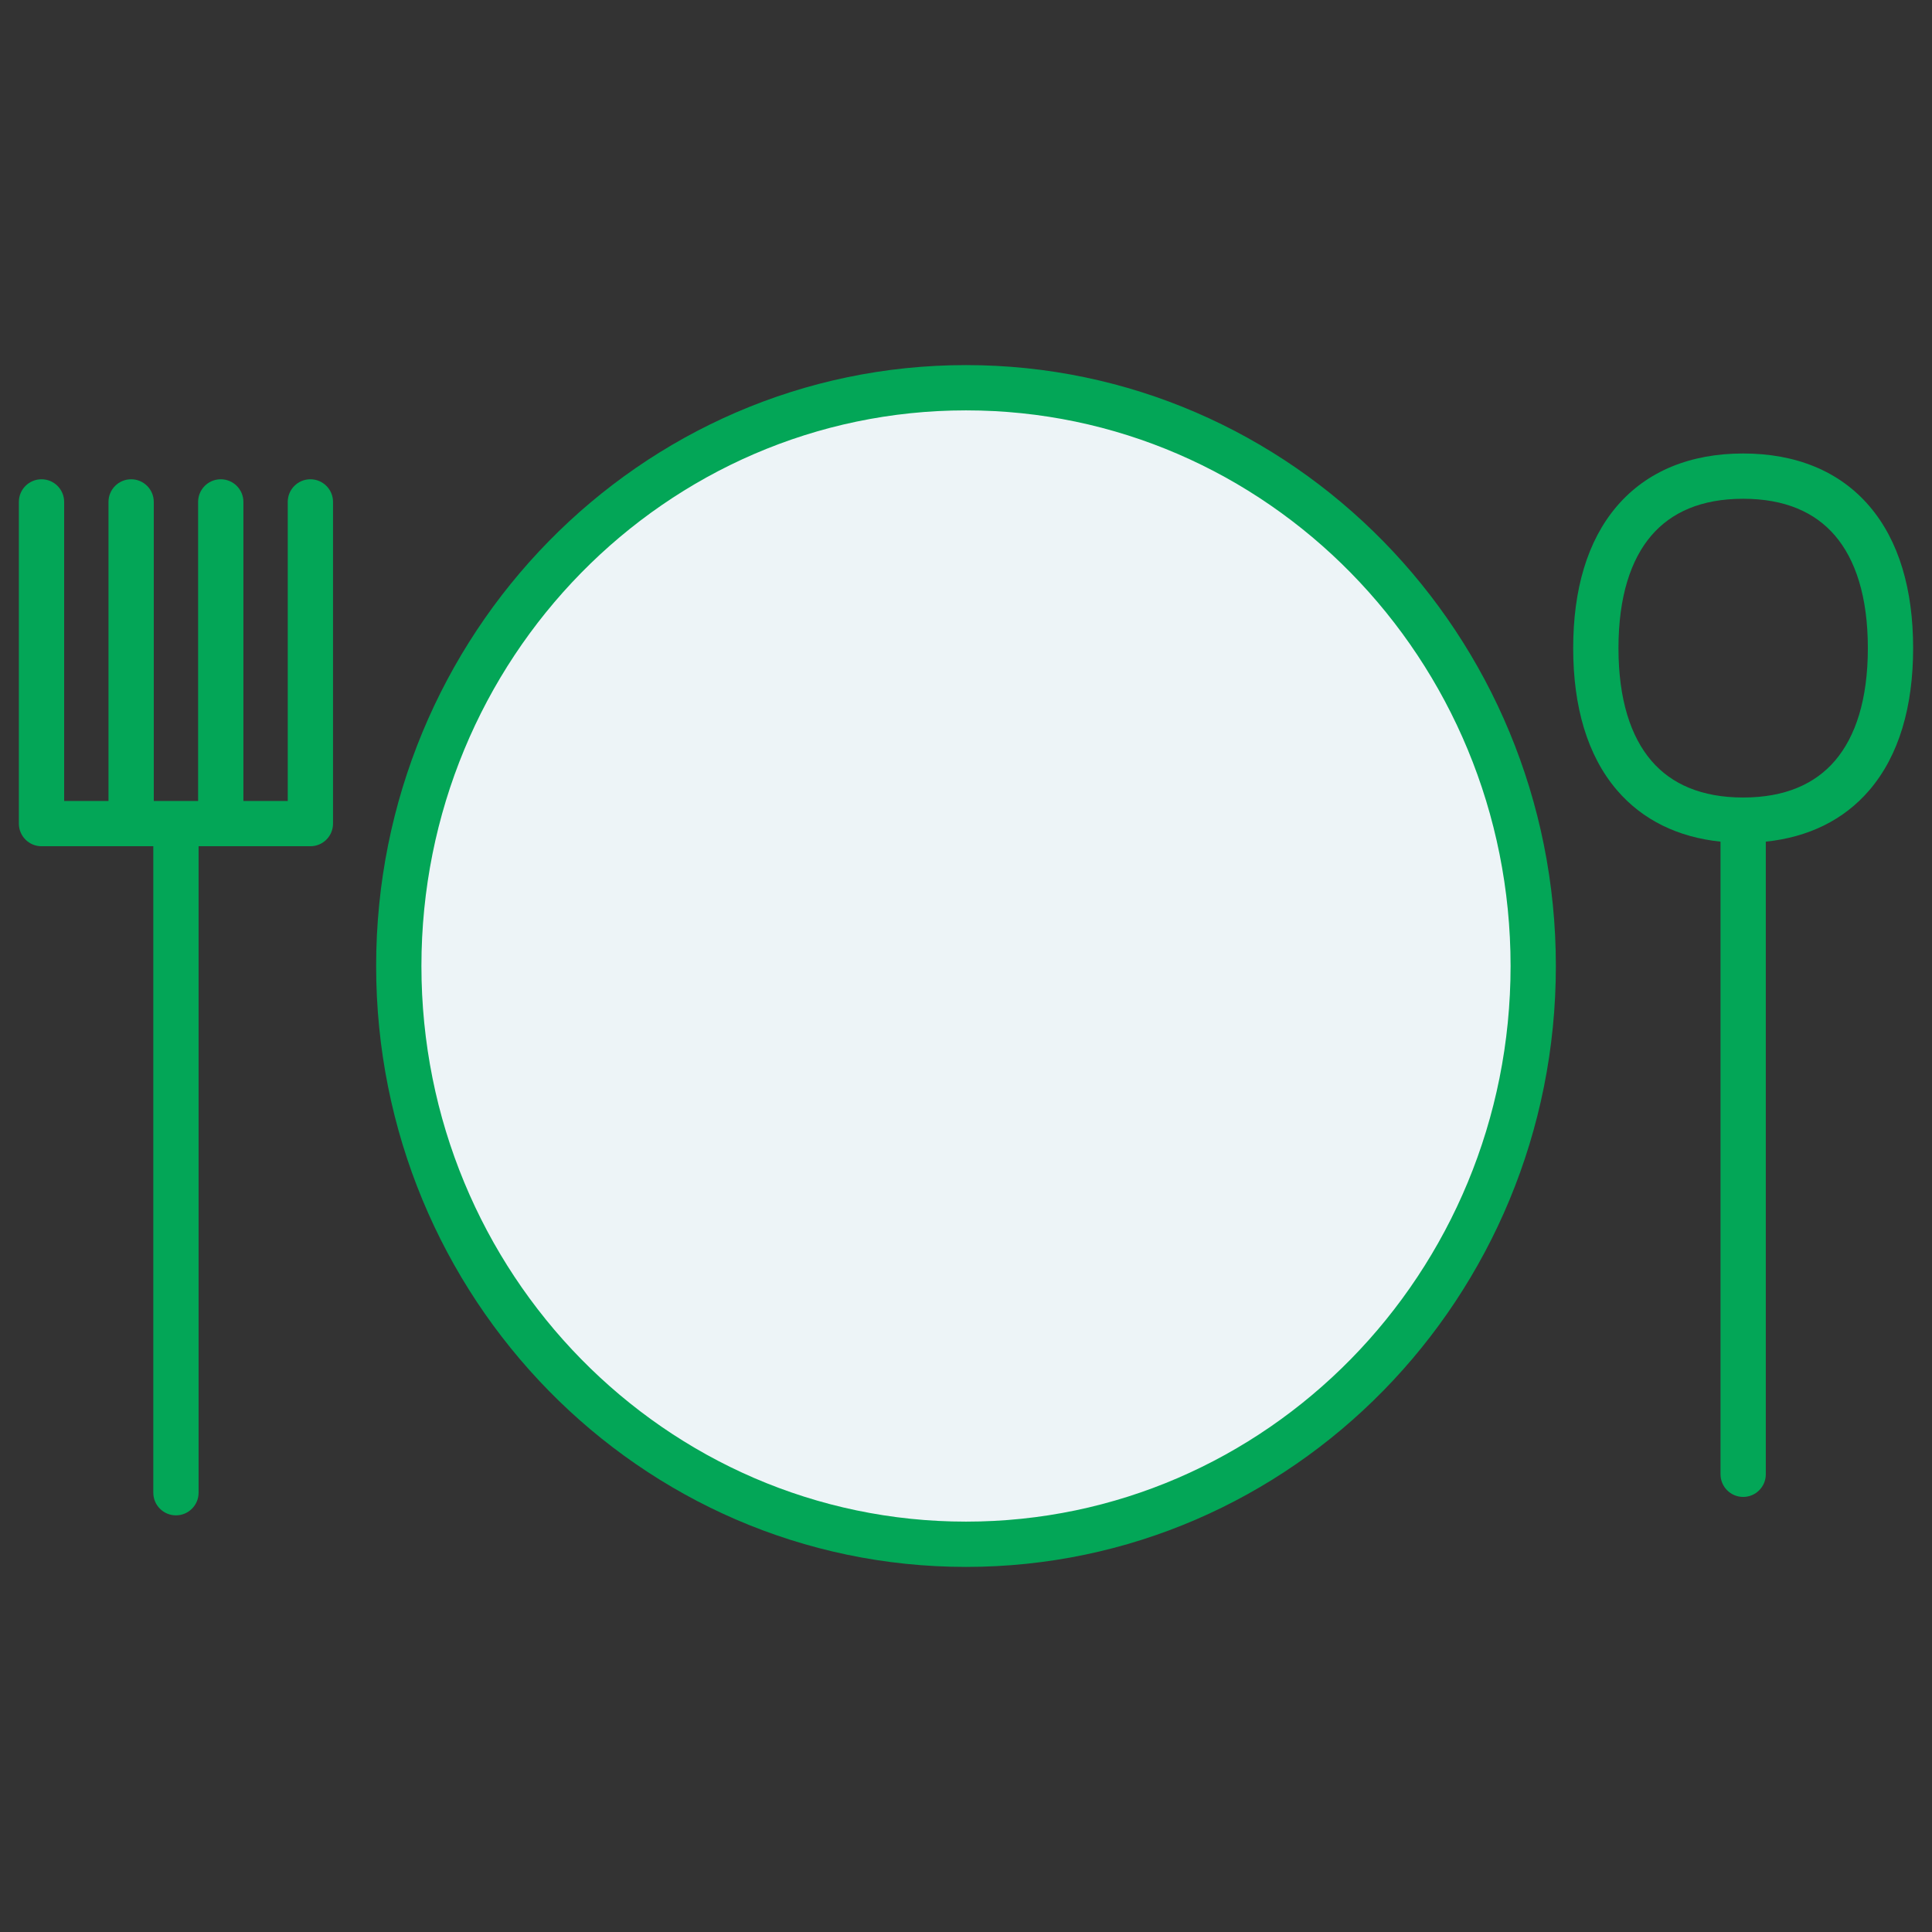 <svg width="512" height="512" viewBox="0 0 512 512" fill="none" xmlns="http://www.w3.org/2000/svg">
<rect x="0" y="0" width="512" height="512" fill="#333333" stroke="none"/>
<path fill-rule="evenodd" clip-rule="evenodd" d="M437.62 141.934C432.22 148.239 428.912 158.054 428.912 171.764C428.912 185.473 432.22 195.288 437.62 201.593C442.9 207.757 450.849 211.348 461.956 211.348C473.063 211.348 481.012 207.757 486.291 201.593C491.691 195.288 495 185.473 495 171.764C495 158.054 491.691 148.239 486.291 141.934C481.012 135.771 473.063 132.179 461.956 132.179C450.849 132.179 442.9 135.771 437.62 141.934ZM428.507 134.128C436.502 124.793 448.075 120.179 461.956 120.179C475.837 120.179 487.41 124.793 495.405 134.128C503.28 143.322 507 156.299 507 171.764C507 187.228 503.28 200.205 495.405 209.399C488.592 217.354 479.18 221.881 467.956 223.045V390.701C467.956 394.015 465.27 396.701 461.956 396.701C458.642 396.701 455.956 394.015 455.956 390.701V223.045C444.732 221.881 435.32 217.354 428.507 209.399C420.632 200.205 416.912 187.228 416.912 171.764C416.912 156.299 420.632 143.322 428.507 134.128Z" fill="#03A657"/>
<path fill-rule="evenodd" clip-rule="evenodd" d="M11 127.012C14.314 127.012 17 129.698 17 133.012V212.262H28.752V133.012C28.752 129.698 31.438 127.012 34.752 127.012C38.065 127.012 40.752 129.698 40.752 133.012V212.262H52.503V133.012C52.503 129.698 55.19 127.012 58.503 127.012C61.817 127.012 64.503 129.698 64.503 133.012V212.262H76.255V133.012C76.255 129.698 78.941 127.012 82.255 127.012C85.569 127.012 88.255 129.698 88.255 133.012V218.262C88.255 221.576 85.569 224.262 82.255 224.262H52.627V395.582C52.627 398.895 49.941 401.582 46.627 401.582C43.314 401.582 40.627 398.895 40.627 395.582V224.262H11C7.686 224.262 5 221.576 5 218.262V133.012C5 129.698 7.686 127.012 11 127.012Z" fill="#03A657"/>
<path d="M406.319 256C406.319 340.636 339.019 409.247 256 409.247C172.982 409.247 105.682 340.636 105.682 256C105.682 171.364 172.982 102.753 256 102.753C339.019 102.753 406.319 171.364 406.319 256Z" fill="#EDF4F7"/>
<path fill-rule="evenodd" clip-rule="evenodd" d="M256 108.753C176.404 108.753 111.682 174.568 111.682 256C111.682 337.432 176.404 403.247 256 403.247C335.597 403.247 400.319 337.432 400.319 256C400.319 174.568 335.597 108.753 256 108.753ZM99.682 256C99.682 168.16 169.559 96.753 256 96.753C342.441 96.753 412.319 168.16 412.319 256C412.319 343.84 342.441 415.247 256 415.247C169.559 415.247 99.682 343.84 99.682 256Z" fill="#03A657"/>
</svg>
